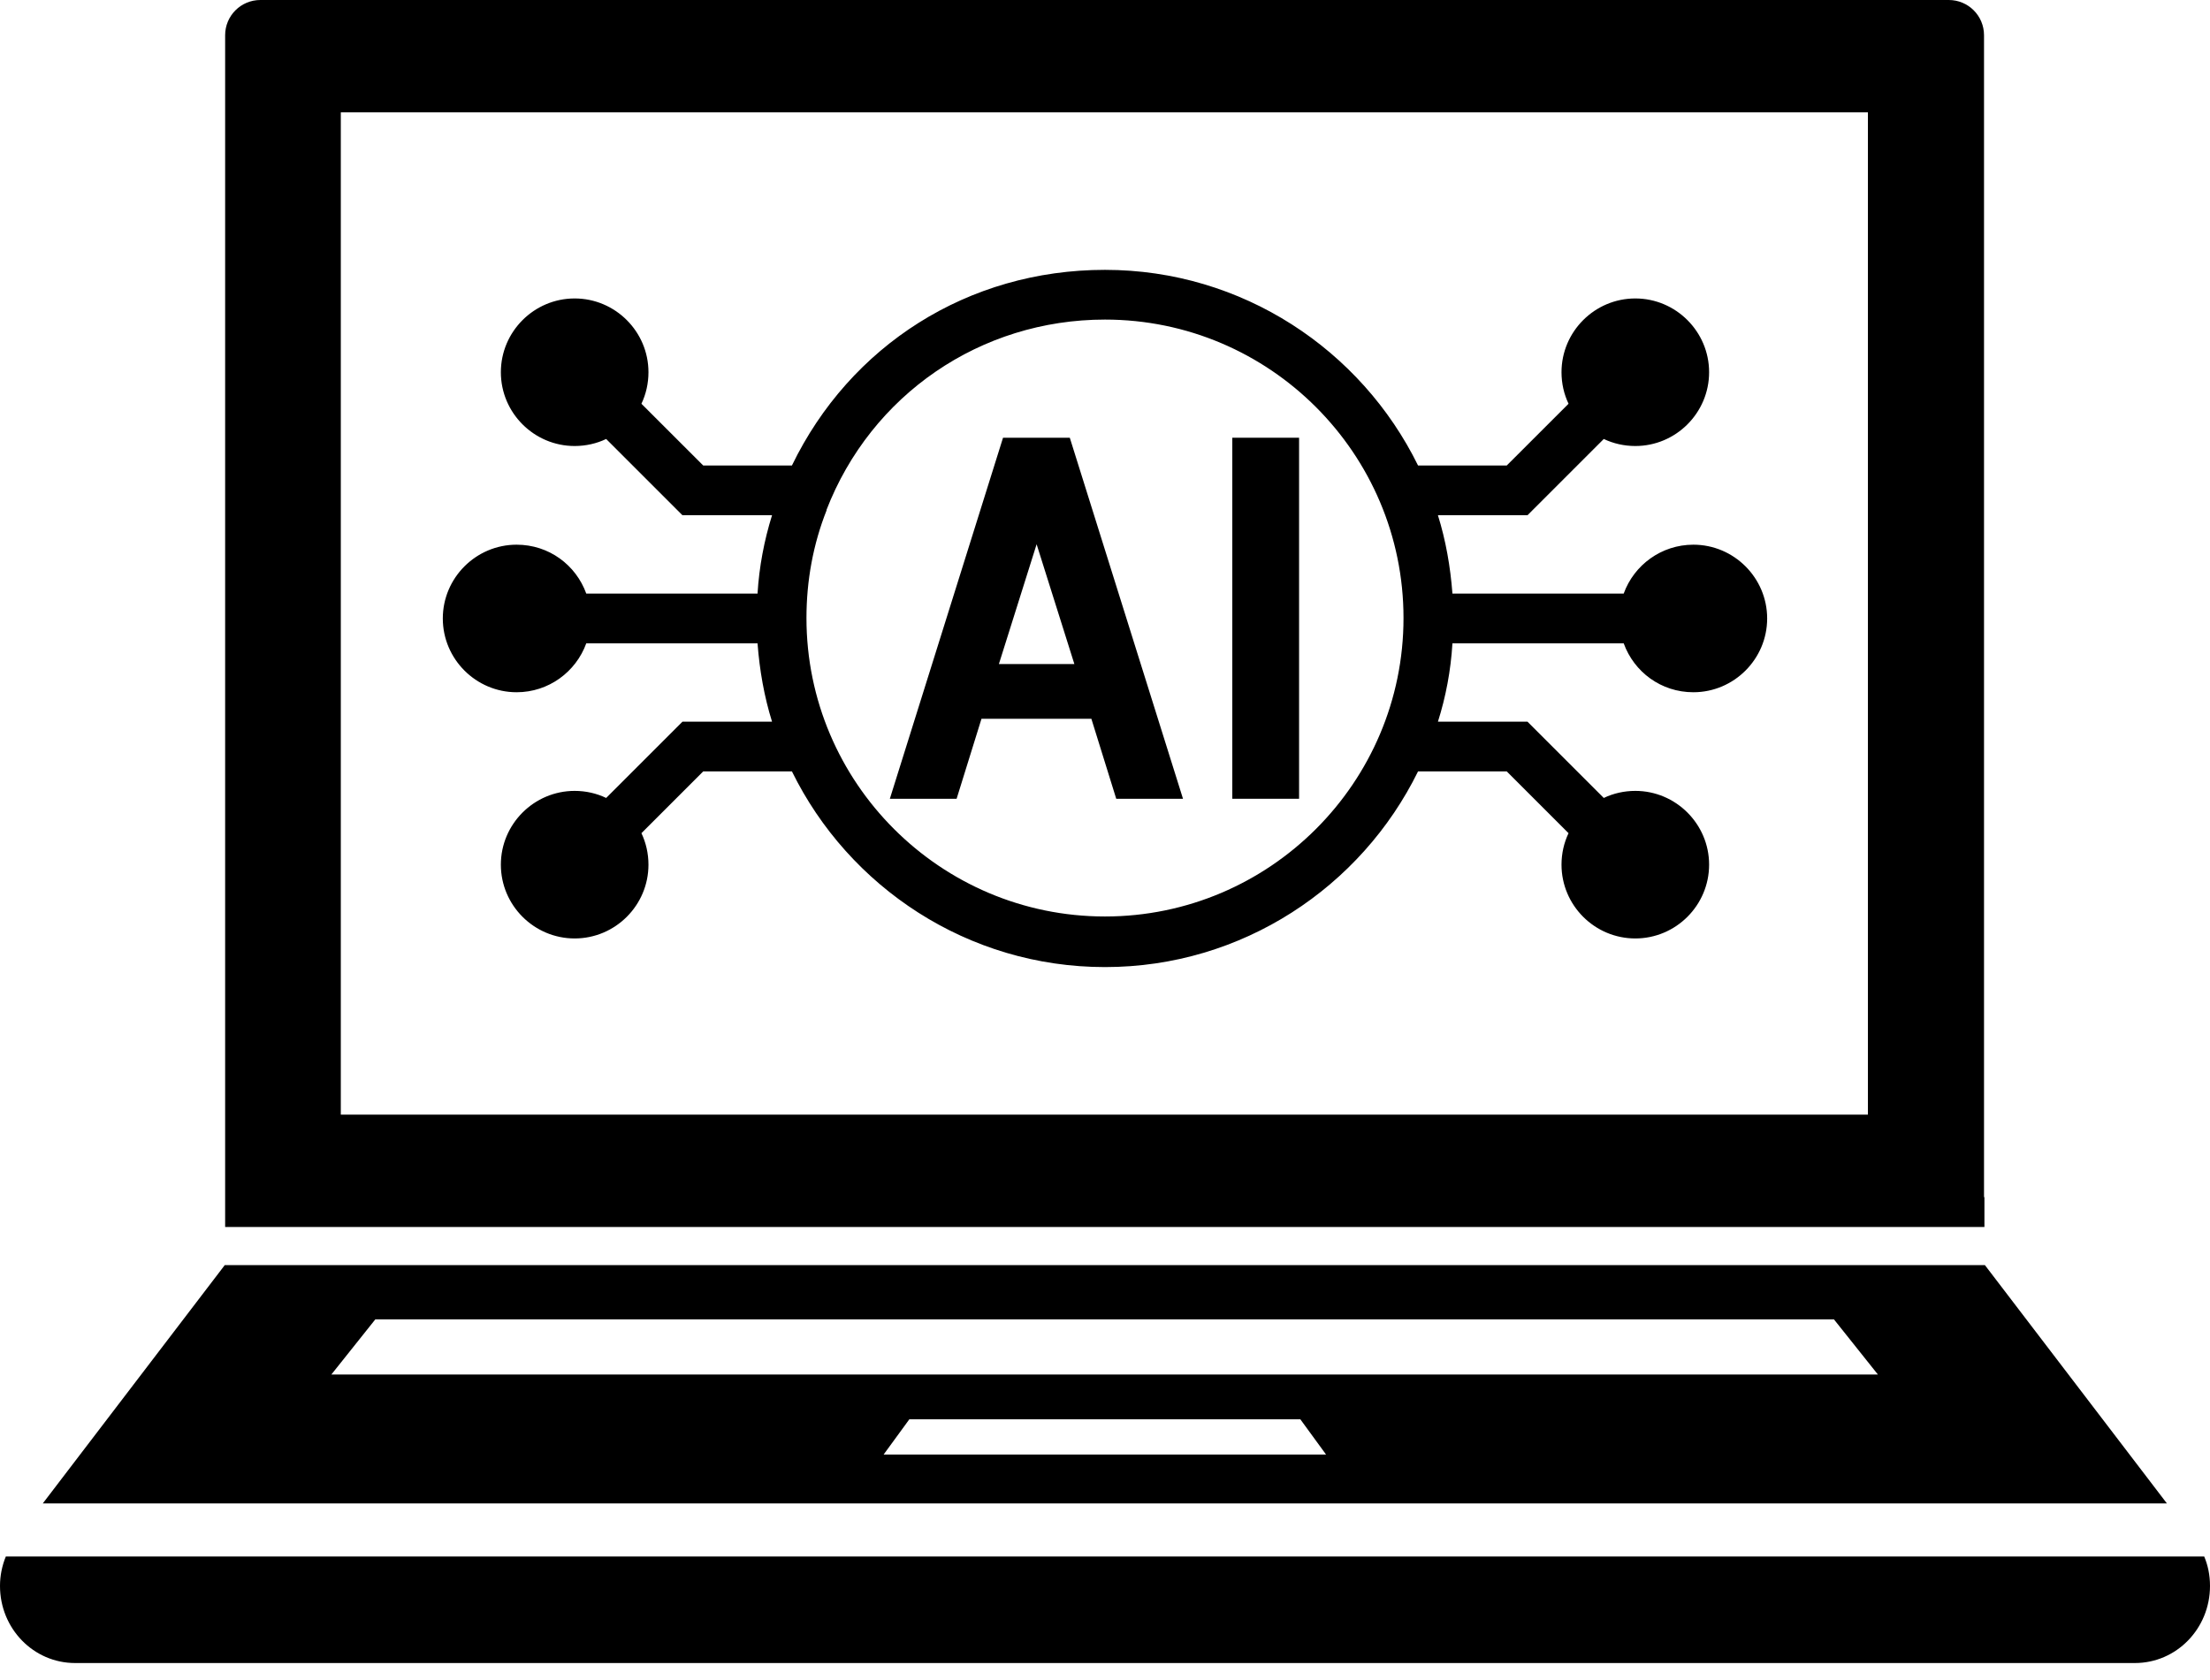 <svg width="71" height="54" viewBox="0 0 71 54" fill="none" xmlns="http://www.w3.org/2000/svg">
<path d="M70.8 50.02H0.187C0.067 50.313 0 50.633 0 50.966C0 52.338 1.079 53.443 2.411 53.443H68.589C69.921 53.443 71 52.338 71 50.966C71 50.619 70.933 50.3 70.814 50.02H70.8Z" fill="black"/>
<path d="M63.74 38.471V1.132C63.74 0.506 63.234 0 62.608 0H8.365C7.739 0 7.233 0.506 7.233 1.132V39.43H63.753V38.471H63.74ZM60.01 35.82H10.949V3.61H60.01V35.82Z" fill="black"/>
<path d="M63.768 40.655H7.221L1.374 48.315H69.616L63.768 40.655ZM28.388 46.743L29.214 45.611H41.776L42.602 46.743H28.388ZM10.645 44.172L12.057 42.4H58.919L60.331 44.172H10.645Z" fill="black"/>
<path d="M16.597 22.246C17.623 22.246 18.502 21.593 18.835 20.674H24.337C24.403 21.54 24.55 22.379 24.803 23.192H21.925L19.474 25.643C19.168 25.496 18.822 25.416 18.462 25.416C17.157 25.416 16.091 26.482 16.091 27.787C16.091 29.093 17.157 30.158 18.462 30.158C19.768 30.158 20.833 29.093 20.833 27.787C20.833 27.428 20.753 27.081 20.607 26.775L22.592 24.79H25.442C27.267 28.506 31.09 31.078 35.499 31.078C39.909 31.078 43.732 28.506 45.557 24.79H48.407L50.392 26.775C50.246 27.081 50.166 27.428 50.166 27.787C50.166 29.093 51.231 30.158 52.537 30.158C53.842 30.158 54.908 29.093 54.908 27.787C54.908 26.482 53.842 25.416 52.537 25.416C52.177 25.416 51.831 25.496 51.524 25.643L49.073 23.192H46.196C46.449 22.392 46.609 21.553 46.662 20.674H52.164C52.497 21.593 53.363 22.246 54.402 22.246C55.707 22.246 56.773 21.18 56.773 19.875C56.773 18.569 55.707 17.504 54.402 17.504C53.376 17.504 52.497 18.156 52.164 19.075H46.662C46.596 18.21 46.449 17.37 46.196 16.558H49.073L51.524 14.107C51.831 14.253 52.177 14.333 52.537 14.333C53.842 14.333 54.908 13.268 54.908 11.962C54.908 10.657 53.842 9.591 52.537 9.591C51.231 9.591 50.166 10.657 50.166 11.962C50.166 12.322 50.246 12.668 50.392 12.975L48.407 14.959H45.557C43.732 11.243 39.909 8.672 35.499 8.672C31.09 8.672 27.307 11.11 25.442 14.959H22.592L20.607 12.975C20.753 12.668 20.833 12.322 20.833 11.962C20.833 10.657 19.768 9.591 18.462 9.591C17.157 9.591 16.091 10.657 16.091 11.962C16.091 13.268 17.157 14.333 18.462 14.333C18.822 14.333 19.168 14.253 19.474 14.107L21.925 16.558H24.803C24.55 17.37 24.39 18.21 24.337 19.075H18.835C18.502 18.156 17.636 17.504 16.597 17.504C15.292 17.504 14.226 18.569 14.226 19.875C14.226 21.18 15.292 22.246 16.597 22.246ZM26.548 16.398C27.986 12.681 31.503 10.27 35.499 10.27C40.788 10.27 45.09 14.573 45.09 19.861C45.09 25.15 40.788 29.452 35.499 29.452C30.211 29.452 25.909 25.15 25.909 19.861C25.909 18.663 26.122 17.49 26.561 16.385L26.548 16.398Z" fill="black"/>
<path d="M31.545 23.098H35.062L35.861 25.669H38.006L34.369 14.067H32.224L28.588 25.669H30.733L31.532 23.098H31.545ZM33.303 17.49L34.516 21.34H32.091L33.303 17.49Z" fill="black"/>
<path d="M41.735 14.067H39.59V25.669H41.735V14.067Z" fill="black"/>
</svg>
